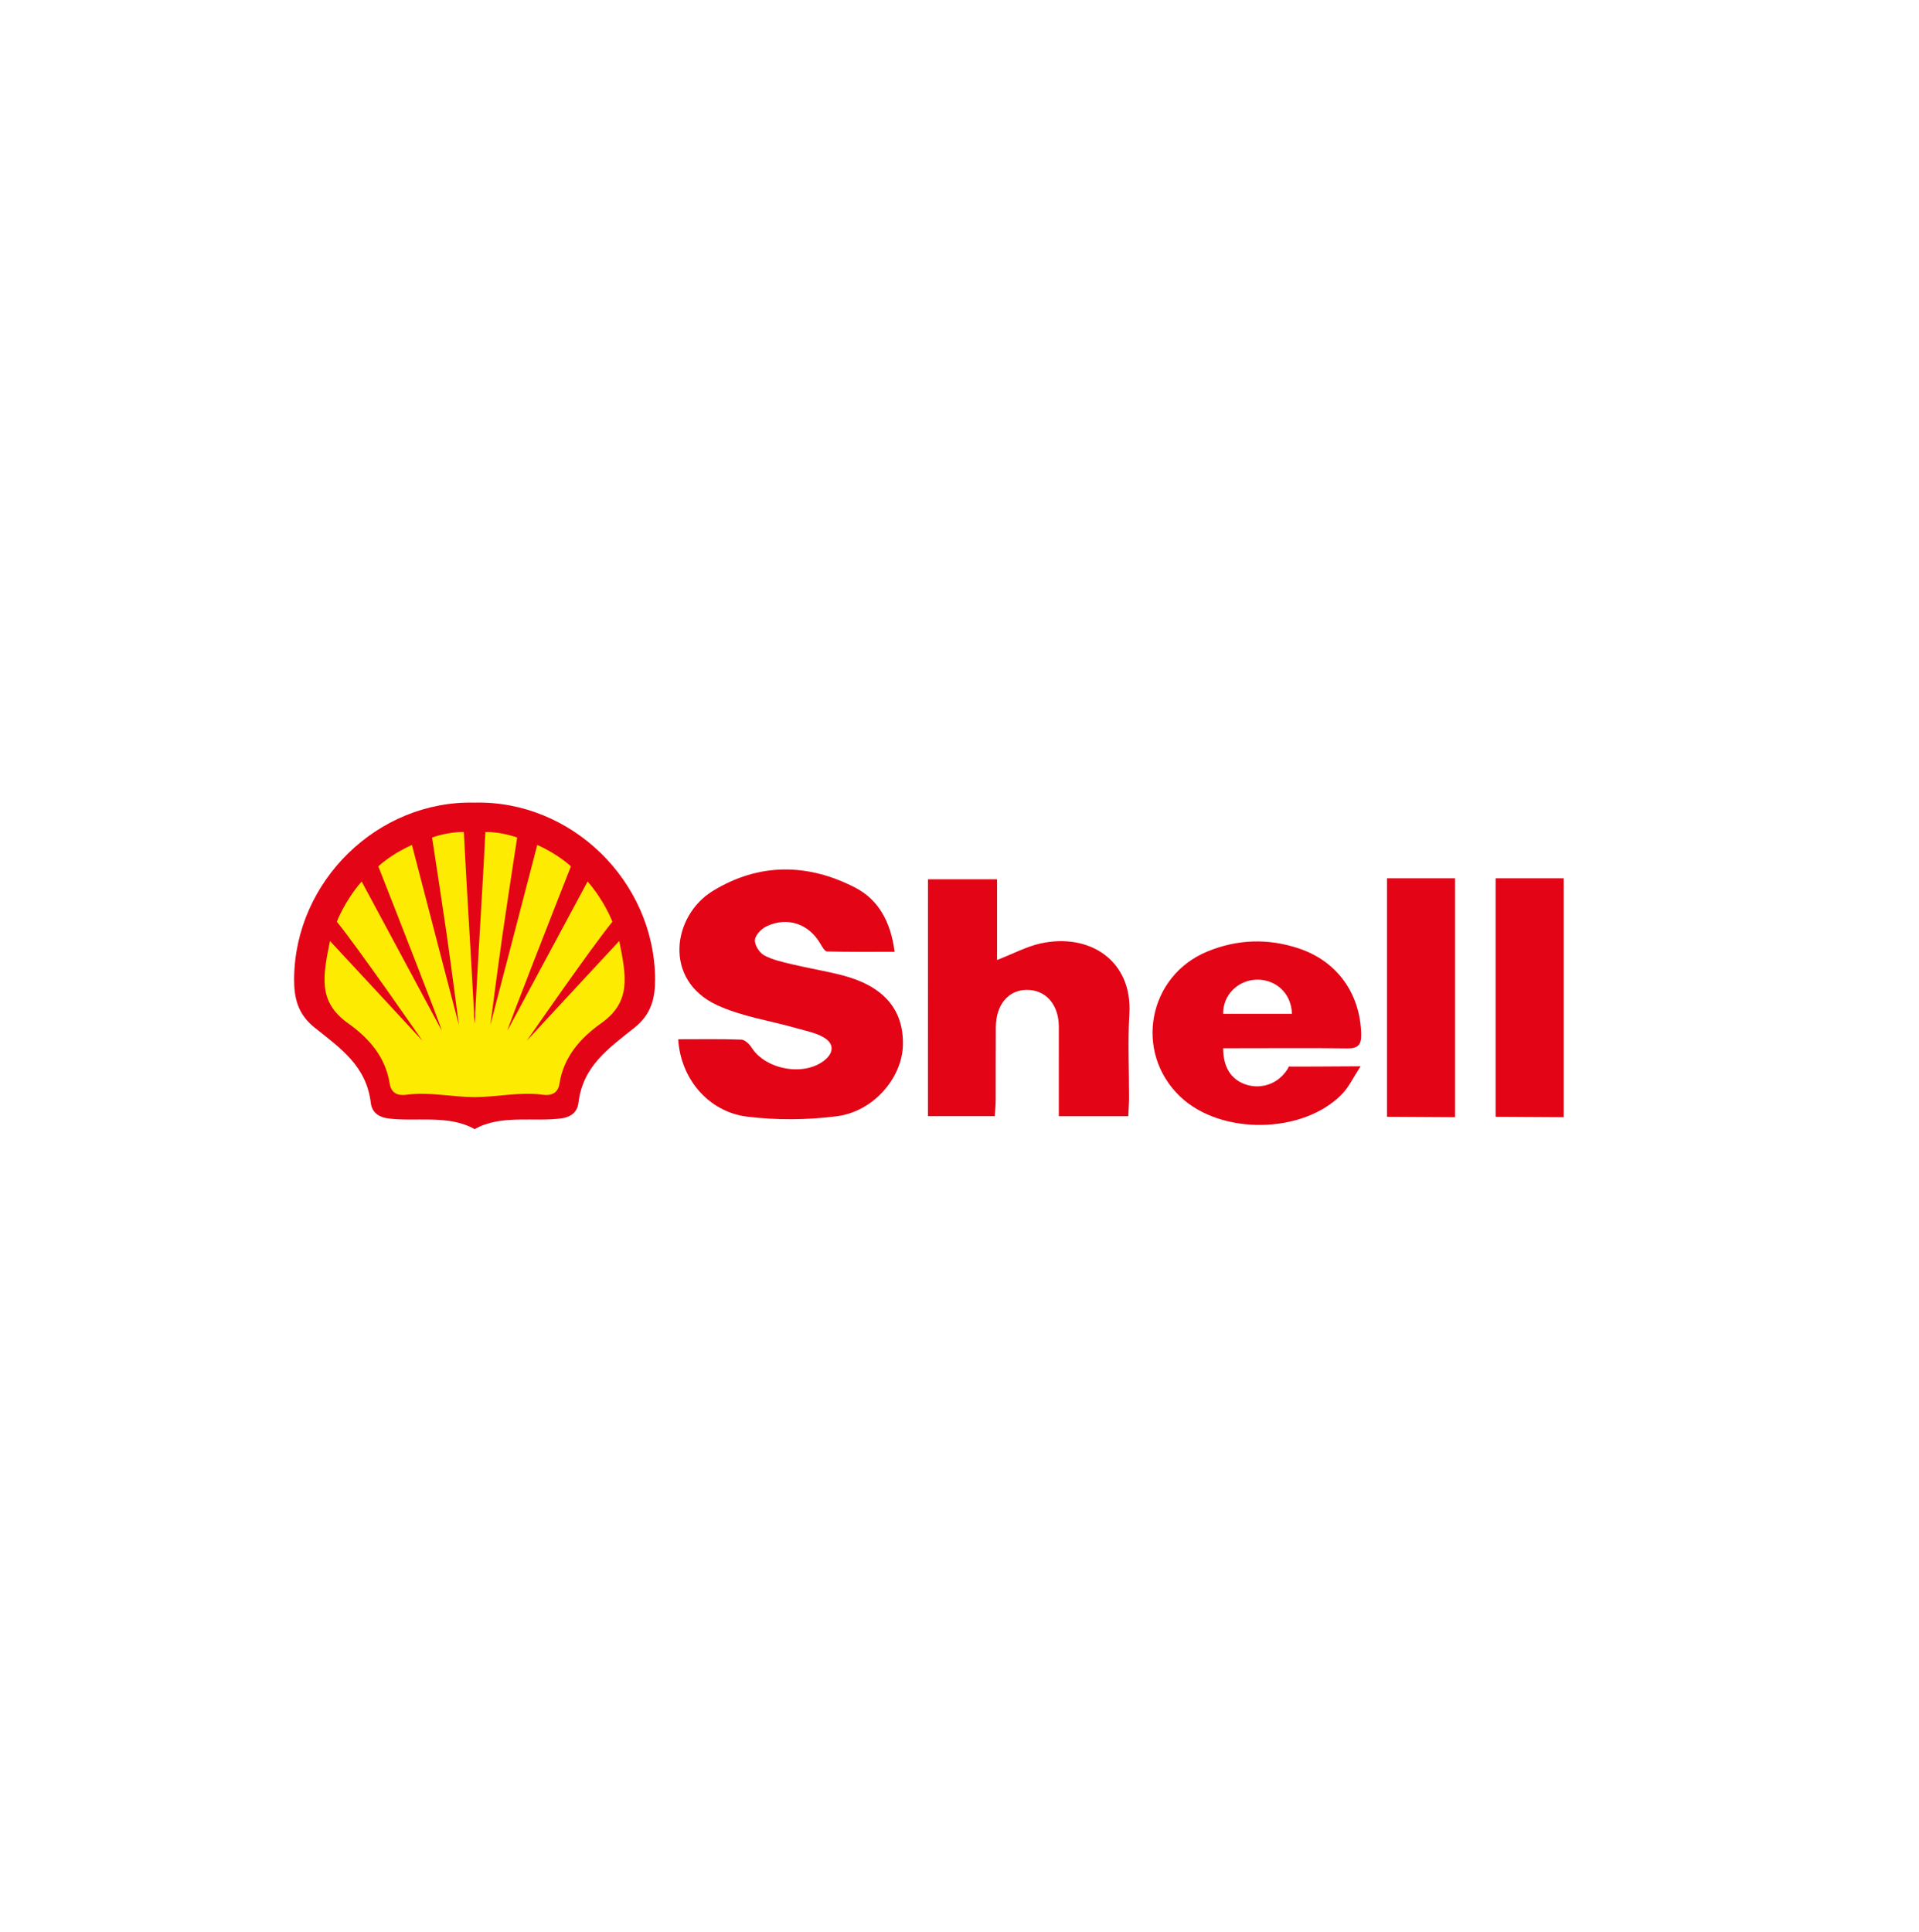 <svg xmlns="http://www.w3.org/2000/svg" width="150" height="151" viewBox="0 0 150 151" fill="none"><path d="M53.013 81.235C54.706 81.235 56.325 81.204 57.94 81.264C58.222 81.274 58.576 81.61 58.751 81.886C59.843 83.606 62.817 84.161 64.426 82.897C65.161 82.321 65.228 81.607 64.43 81.118C63.8 80.732 63.013 80.589 62.283 80.379C60.203 79.783 57.996 79.468 56.057 78.574C51.806 76.611 52.565 71.579 55.707 69.65C59.319 67.432 63.135 67.468 66.843 69.381C68.676 70.326 69.63 72.068 69.928 74.4C68.096 74.4 66.368 74.419 64.643 74.371C64.457 74.365 64.249 73.982 64.107 73.742C63.206 72.21 61.551 71.636 59.921 72.406C59.518 72.596 59.043 73.086 59.01 73.475C58.975 73.862 59.357 74.469 59.726 74.671C60.385 75.031 61.16 75.197 61.904 75.375C63.193 75.683 64.505 75.894 65.789 76.224C69.05 77.058 70.636 78.889 70.578 81.674C70.524 84.239 68.296 86.883 65.414 87.254C63.11 87.55 60.711 87.571 58.407 87.287C55.378 86.915 53.194 84.324 53.013 81.235Z" fill="#E30416"></path><path d="M72.535 68.732C74.312 68.732 76.008 68.732 77.936 68.732C77.936 70.812 77.936 72.901 77.936 75.042C79.214 74.543 80.239 73.987 81.332 73.747C85.157 72.904 88.536 75.074 88.278 79.279C88.144 81.45 88.258 83.635 88.253 85.814C88.251 86.272 88.215 86.732 88.192 87.251C86.383 87.251 84.688 87.251 82.763 87.251C82.763 86.286 82.763 85.325 82.763 84.364C82.763 82.997 82.769 81.63 82.764 80.263C82.757 78.508 81.731 77.35 80.219 77.378C78.797 77.404 77.853 78.549 77.84 80.296C77.826 82.175 77.84 84.054 77.832 85.935C77.831 86.349 77.787 86.763 77.761 87.246C75.978 87.246 74.293 87.246 72.533 87.246C72.535 81.078 72.535 74.985 72.535 68.732Z" fill="#E30416"></path><path d="M95.61 81.939C95.61 84.578 97.564 84.917 98.244 84.917C100.044 84.917 100.779 83.354 100.74 83.357C100.222 83.399 105.225 83.349 106.351 83.349C105.769 84.239 105.439 84.965 104.918 85.505C101.871 88.668 95.407 88.75 92.237 85.708C88.612 82.231 89.736 76.278 94.385 74.372C96.737 73.407 99.139 73.338 101.54 74.142C104.54 75.146 106.325 77.685 106.399 80.836C106.418 81.676 106.15 81.963 105.306 81.951C102.524 81.914 99.74 81.938 96.958 81.938C96.5 81.939 96.096 81.939 95.61 81.939ZM100.986 79.247C100.928 77.49 99.55 76.49 98.11 76.585C96.696 76.676 95.583 77.828 95.61 79.247C97.365 79.247 99.121 79.247 100.986 79.247Z" fill="#E30416"></path><path d="M108.414 68.656H113.736V87.329L108.414 87.296V68.656Z" fill="#E30416"></path><path d="M116.906 68.656H122.228V87.329L116.906 87.296V68.656Z" fill="#E30416"></path><path d="M28 82L29.5 85C29.5 86.2 31.167 86.5 32 86.5H44C44 85.5 45 84.5 45.5 83C46 81.5 49.5 80 50 78C50.5 76 49 64 37 64C25 64 24 76 24 77.5C24 78.7 26.667 81 28 82Z" fill="#FEEB02"></path><path d="M37.097 62.739C29.539 62.553 23.036 68.874 22.99 76.525C22.98 78.028 23.29 79.289 24.596 80.328C26.668 81.979 28.637 83.339 28.983 86.213C29.092 87.114 29.829 87.35 30.275 87.415C32.396 87.724 35.051 87.09 37.096 88.264C37.097 88.264 37.097 88.263 37.099 88.263C37.1 88.263 37.1 88.264 37.101 88.264C39.146 87.09 41.801 87.724 43.922 87.415C44.368 87.35 45.105 87.112 45.214 86.213C45.56 83.339 47.529 81.979 49.601 80.328C50.907 79.287 51.215 78.028 51.207 76.525C51.158 68.874 44.656 62.553 37.097 62.739ZM46.986 79.989C45.368 81.138 44.058 82.612 43.732 84.708C43.614 85.463 43.094 85.665 42.418 85.574C40.642 85.332 38.879 85.755 37.097 85.761C35.314 85.755 33.551 85.332 31.776 85.574C31.1 85.665 30.579 85.463 30.462 84.708C30.136 82.612 28.826 81.139 27.208 79.989C24.843 78.31 25.233 76.338 25.793 73.554C28.087 76.015 33.021 81.354 33.021 81.354C33.021 81.354 27.954 74.031 26.329 72.051C26.329 72.051 26.914 70.464 28.268 68.904C30.225 72.558 32.656 77.053 34.522 80.539C34.593 80.517 30.747 70.706 29.572 67.724C29.572 67.724 30.517 66.794 32.201 66.049C33.422 70.772 35.869 80.122 35.869 80.122C35.869 80.122 35.254 75.403 34.917 73.049C34.63 71.061 34.078 67.454 33.774 65.469C33.774 65.469 34.933 65.025 36.255 65.035C36.474 69.362 36.818 74.694 37.053 79.162V79.449C37.071 79.725 37.085 79.904 37.094 79.968C37.094 79.978 37.096 79.986 37.096 79.996C37.097 79.996 37.097 79.993 37.099 79.989C37.1 79.992 37.1 79.996 37.101 79.996C37.101 79.986 37.103 79.978 37.103 79.968C37.112 79.904 37.126 79.725 37.144 79.449V79.162C37.379 74.694 37.724 69.362 37.942 65.035C39.264 65.025 40.424 65.469 40.424 65.469C40.119 67.454 39.567 71.061 39.281 73.049C38.942 75.403 38.328 80.122 38.328 80.122C38.328 80.122 40.775 70.772 41.996 66.049C43.679 66.796 44.625 67.724 44.625 67.724C43.45 70.704 39.604 80.515 39.675 80.539C41.542 77.053 43.972 72.558 45.929 68.904C47.283 70.464 47.868 72.051 47.868 72.051C46.243 74.031 41.176 81.354 41.176 81.354C41.176 81.354 46.108 76.015 48.404 73.554C48.961 76.338 49.351 78.31 46.986 79.989Z" fill="#E30416"></path></svg>